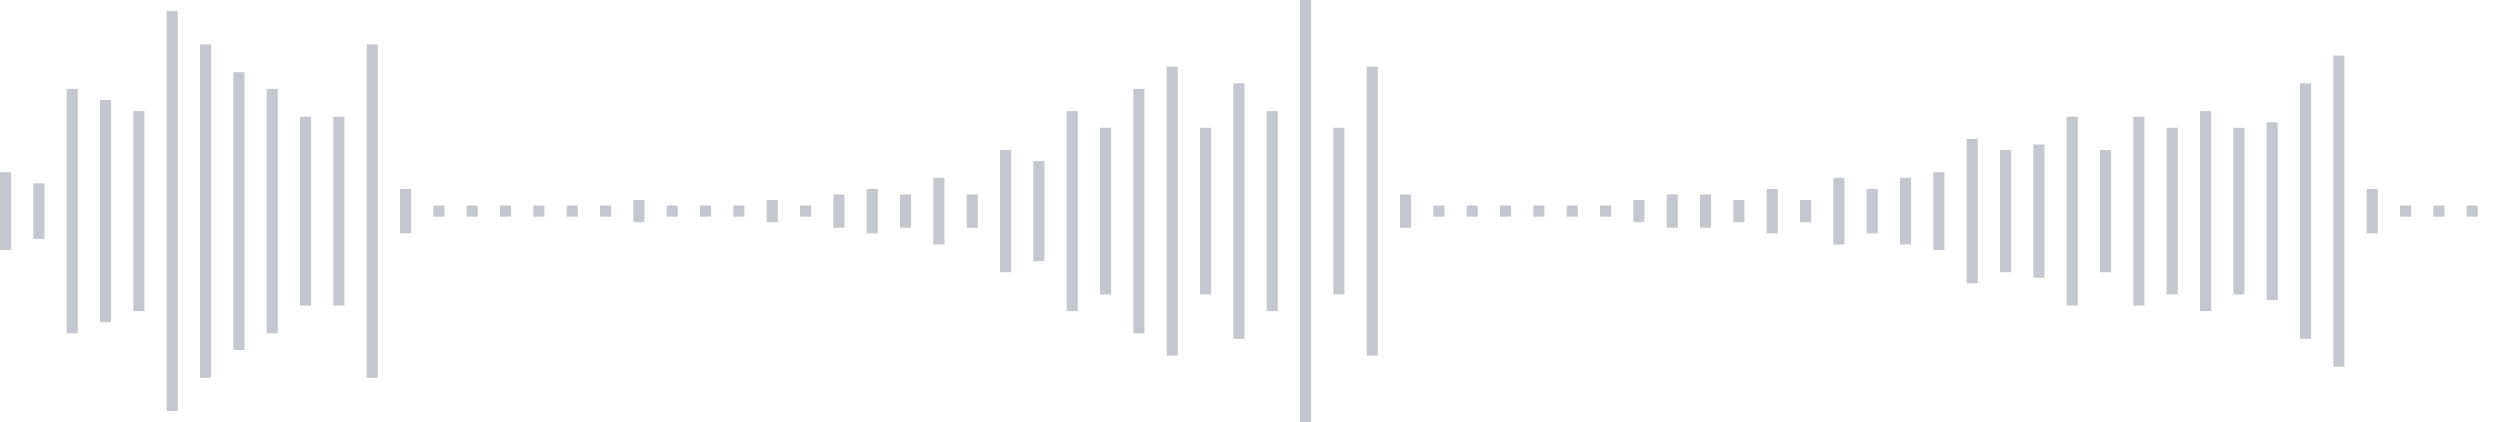 <svg xmlns="http://www.w3.org/2000/svg" xmlns:xlink="http://www.w3/org/1999/xlink" viewBox="0 0 225 38" preserveAspectRatio="none" width="100%" height="100%" fill="#C4C8CE"><g id="waveform-35b786ae-02b6-42dc-bb63-92f543c57154"><rect x="0" y="15.5" width="1" height="7"/><rect x="3" y="16.5" width="1" height="5"/><rect x="6" y="8.0" width="1" height="22"/><rect x="9" y="9.0" width="1" height="20"/><rect x="12" y="10.0" width="1" height="18"/><rect x="15" y="1.0" width="1" height="36"/><rect x="18" y="4.0" width="1" height="30"/><rect x="21" y="6.5" width="1" height="25"/><rect x="24" y="8.0" width="1" height="22"/><rect x="27" y="10.5" width="1" height="17"/><rect x="30" y="10.5" width="1" height="17"/><rect x="33" y="4.0" width="1" height="30"/><rect x="36" y="17.0" width="1" height="4"/><rect x="39" y="18.5" width="1" height="1"/><rect x="42" y="18.5" width="1" height="1"/><rect x="45" y="18.5" width="1" height="1"/><rect x="48" y="18.5" width="1" height="1"/><rect x="51" y="18.5" width="1" height="1"/><rect x="54" y="18.5" width="1" height="1"/><rect x="57" y="18.0" width="1" height="2"/><rect x="60" y="18.5" width="1" height="1"/><rect x="63" y="18.5" width="1" height="1"/><rect x="66" y="18.5" width="1" height="1"/><rect x="69" y="18.0" width="1" height="2"/><rect x="72" y="18.5" width="1" height="1"/><rect x="75" y="17.5" width="1" height="3"/><rect x="78" y="17.0" width="1" height="4"/><rect x="81" y="17.5" width="1" height="3"/><rect x="84" y="16.0" width="1" height="6"/><rect x="87" y="17.5" width="1" height="3"/><rect x="90" y="13.5" width="1" height="11"/><rect x="93" y="14.5" width="1" height="9"/><rect x="96" y="10.0" width="1" height="18"/><rect x="99" y="11.5" width="1" height="15"/><rect x="102" y="8.0" width="1" height="22"/><rect x="105" y="6.0" width="1" height="26"/><rect x="108" y="11.5" width="1" height="15"/><rect x="111" y="7.5" width="1" height="23"/><rect x="114" y="10.0" width="1" height="18"/><rect x="117" y="-0.5" width="1" height="39"/><rect x="120" y="11.5" width="1" height="15"/><rect x="123" y="6.0" width="1" height="26"/><rect x="126" y="17.5" width="1" height="3"/><rect x="129" y="18.5" width="1" height="1"/><rect x="132" y="18.5" width="1" height="1"/><rect x="135" y="18.5" width="1" height="1"/><rect x="138" y="18.5" width="1" height="1"/><rect x="141" y="18.5" width="1" height="1"/><rect x="144" y="18.5" width="1" height="1"/><rect x="147" y="18.0" width="1" height="2"/><rect x="150" y="17.5" width="1" height="3"/><rect x="153" y="17.5" width="1" height="3"/><rect x="156" y="18.0" width="1" height="2"/><rect x="159" y="17.0" width="1" height="4"/><rect x="162" y="18.0" width="1" height="2"/><rect x="165" y="16.0" width="1" height="6"/><rect x="168" y="17.0" width="1" height="4"/><rect x="171" y="16.0" width="1" height="6"/><rect x="174" y="15.5" width="1" height="7"/><rect x="177" y="12.5" width="1" height="13"/><rect x="180" y="13.5" width="1" height="11"/><rect x="183" y="13.0" width="1" height="12"/><rect x="186" y="10.5" width="1" height="17"/><rect x="189" y="13.5" width="1" height="11"/><rect x="192" y="10.5" width="1" height="17"/><rect x="195" y="11.5" width="1" height="15"/><rect x="198" y="10.0" width="1" height="18"/><rect x="201" y="11.5" width="1" height="15"/><rect x="204" y="11.0" width="1" height="16"/><rect x="207" y="7.5" width="1" height="23"/><rect x="210" y="5.0" width="1" height="28"/><rect x="213" y="17.0" width="1" height="4"/><rect x="216" y="18.5" width="1" height="1"/><rect x="219" y="18.5" width="1" height="1"/><rect x="222" y="18.5" width="1" height="1"/></g></svg>
